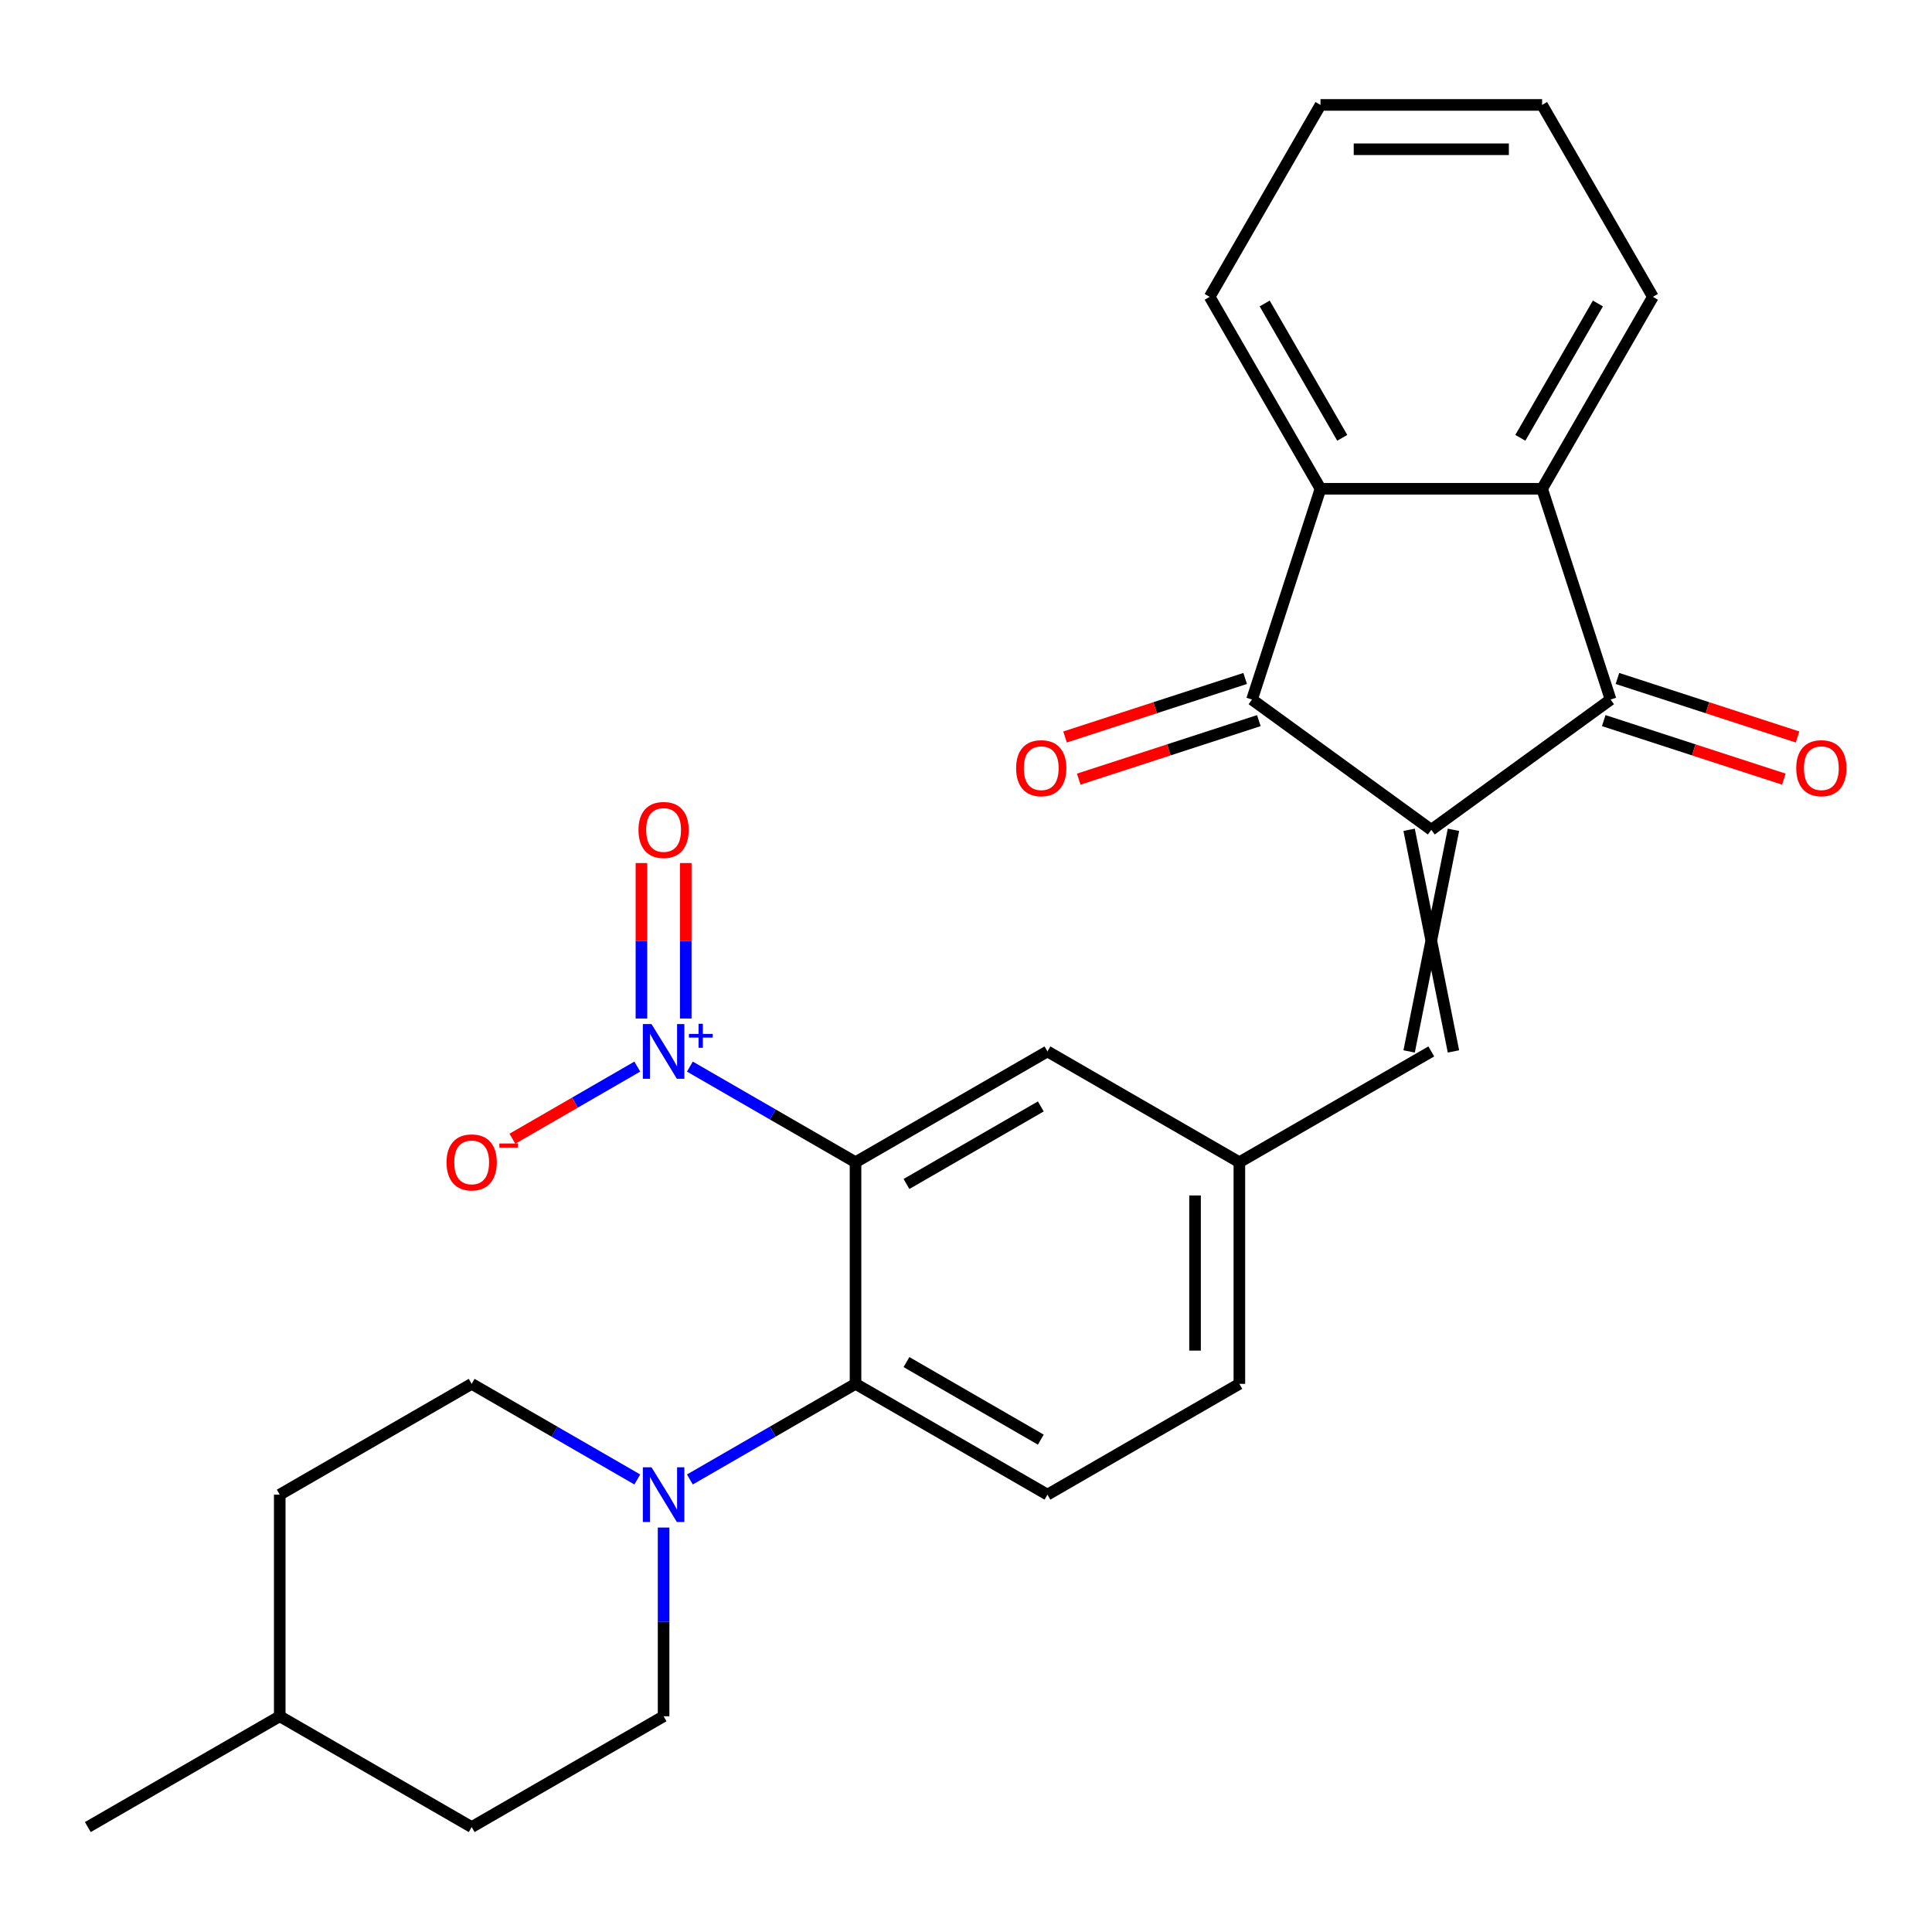 <?xml version='1.0' encoding='iso-8859-1'?>
<svg version='1.1' baseProfile='full'
              xmlns='http://www.w3.org/2000/svg'
                      xmlns:rdkit='http://www.rdkit.org/xml'
                      xmlns:xlink='http://www.w3.org/1999/xlink'
                  xml:space='preserve'
width='1000px' height='1000px' viewBox='0 0 1000 1000'>
<!-- END OF HEADER -->
<rect style='opacity:1.0;fill:#FFFFFF;stroke:none' width='1000' height='1000' x='0' y='0'> </rect>
<path class='bond-2' d='M 740.835,429.506 L 833.635,362.082' style='fill:none;fill-rule:evenodd;stroke:#000000;stroke-width:6px;stroke-linecap:butt;stroke-linejoin:miter;stroke-opacity:1' />
<path class='bond-3' d='M 740.835,429.506 L 648.034,362.082' style='fill:none;fill-rule:evenodd;stroke:#000000;stroke-width:6px;stroke-linecap:butt;stroke-linejoin:miter;stroke-opacity:1' />
<path class='bond-8' d='M 729.364,429.506 L 752.306,544.214' style='fill:none;fill-rule:evenodd;stroke:#000000;stroke-width:6px;stroke-linecap:butt;stroke-linejoin:miter;stroke-opacity:1' />
<path class='bond-8' d='M 752.306,429.506 L 729.364,544.214' style='fill:none;fill-rule:evenodd;stroke:#000000;stroke-width:6px;stroke-linecap:butt;stroke-linejoin:miter;stroke-opacity:1' />
<path class='bond-0' d='M 442.815,601.568 L 542.155,544.214' style='fill:none;fill-rule:evenodd;stroke:#000000;stroke-width:6px;stroke-linecap:butt;stroke-linejoin:miter;stroke-opacity:1' />
<path class='bond-0' d='M 469.186,612.833 L 538.724,572.685' style='fill:none;fill-rule:evenodd;stroke:#000000;stroke-width:6px;stroke-linecap:butt;stroke-linejoin:miter;stroke-opacity:1' />
<path class='bond-1' d='M 442.815,601.568 L 399.949,576.819' style='fill:none;fill-rule:evenodd;stroke:#000000;stroke-width:6px;stroke-linecap:butt;stroke-linejoin:miter;stroke-opacity:1' />
<path class='bond-1' d='M 399.949,576.819 L 357.082,552.07' style='fill:none;fill-rule:evenodd;stroke:#0000FF;stroke-width:6px;stroke-linecap:butt;stroke-linejoin:miter;stroke-opacity:1' />
<path class='bond-29' d='M 442.815,601.568 L 442.815,716.276' style='fill:none;fill-rule:evenodd;stroke:#000000;stroke-width:6px;stroke-linecap:butt;stroke-linejoin:miter;stroke-opacity:1' />
<path class='bond-11' d='M 329.867,552.07 L 297.542,570.733' style='fill:none;fill-rule:evenodd;stroke:#0000FF;stroke-width:6px;stroke-linecap:butt;stroke-linejoin:miter;stroke-opacity:1' />
<path class='bond-11' d='M 297.542,570.733 L 265.218,589.395' style='fill:none;fill-rule:evenodd;stroke:#FF0000;stroke-width:6px;stroke-linecap:butt;stroke-linejoin:miter;stroke-opacity:1' />
<path class='bond-12' d='M 354.945,527.186 L 354.945,486.947' style='fill:none;fill-rule:evenodd;stroke:#0000FF;stroke-width:6px;stroke-linecap:butt;stroke-linejoin:miter;stroke-opacity:1' />
<path class='bond-12' d='M 354.945,486.947 L 354.945,446.708' style='fill:none;fill-rule:evenodd;stroke:#FF0000;stroke-width:6px;stroke-linecap:butt;stroke-linejoin:miter;stroke-opacity:1' />
<path class='bond-12' d='M 332.004,527.186 L 332.004,486.947' style='fill:none;fill-rule:evenodd;stroke:#0000FF;stroke-width:6px;stroke-linecap:butt;stroke-linejoin:miter;stroke-opacity:1' />
<path class='bond-12' d='M 332.004,486.947 L 332.004,446.708' style='fill:none;fill-rule:evenodd;stroke:#FF0000;stroke-width:6px;stroke-linecap:butt;stroke-linejoin:miter;stroke-opacity:1' />
<path class='bond-6' d='M 833.635,362.082 L 798.189,252.988' style='fill:none;fill-rule:evenodd;stroke:#000000;stroke-width:6px;stroke-linecap:butt;stroke-linejoin:miter;stroke-opacity:1' />
<path class='bond-14' d='M 830.091,372.991 L 876.704,388.137' style='fill:none;fill-rule:evenodd;stroke:#000000;stroke-width:6px;stroke-linecap:butt;stroke-linejoin:miter;stroke-opacity:1' />
<path class='bond-14' d='M 876.704,388.137 L 923.317,403.282' style='fill:none;fill-rule:evenodd;stroke:#FF0000;stroke-width:6px;stroke-linecap:butt;stroke-linejoin:miter;stroke-opacity:1' />
<path class='bond-14' d='M 837.18,351.173 L 883.793,366.318' style='fill:none;fill-rule:evenodd;stroke:#000000;stroke-width:6px;stroke-linecap:butt;stroke-linejoin:miter;stroke-opacity:1' />
<path class='bond-14' d='M 883.793,366.318 L 930.406,381.464' style='fill:none;fill-rule:evenodd;stroke:#FF0000;stroke-width:6px;stroke-linecap:butt;stroke-linejoin:miter;stroke-opacity:1' />
<path class='bond-5' d='M 648.034,362.082 L 683.481,252.988' style='fill:none;fill-rule:evenodd;stroke:#000000;stroke-width:6px;stroke-linecap:butt;stroke-linejoin:miter;stroke-opacity:1' />
<path class='bond-15' d='M 644.489,351.173 L 597.876,366.318' style='fill:none;fill-rule:evenodd;stroke:#000000;stroke-width:6px;stroke-linecap:butt;stroke-linejoin:miter;stroke-opacity:1' />
<path class='bond-15' d='M 597.876,366.318 L 551.263,381.464' style='fill:none;fill-rule:evenodd;stroke:#FF0000;stroke-width:6px;stroke-linecap:butt;stroke-linejoin:miter;stroke-opacity:1' />
<path class='bond-15' d='M 651.579,372.991 L 604.966,388.137' style='fill:none;fill-rule:evenodd;stroke:#000000;stroke-width:6px;stroke-linecap:butt;stroke-linejoin:miter;stroke-opacity:1' />
<path class='bond-15' d='M 604.966,388.137 L 558.353,403.282' style='fill:none;fill-rule:evenodd;stroke:#FF0000;stroke-width:6px;stroke-linecap:butt;stroke-linejoin:miter;stroke-opacity:1' />
<path class='bond-4' d='M 442.815,716.276 L 542.155,773.63' style='fill:none;fill-rule:evenodd;stroke:#000000;stroke-width:6px;stroke-linecap:butt;stroke-linejoin:miter;stroke-opacity:1' />
<path class='bond-4' d='M 469.186,705.011 L 538.724,745.159' style='fill:none;fill-rule:evenodd;stroke:#000000;stroke-width:6px;stroke-linecap:butt;stroke-linejoin:miter;stroke-opacity:1' />
<path class='bond-7' d='M 442.815,716.276 L 399.949,741.025' style='fill:none;fill-rule:evenodd;stroke:#000000;stroke-width:6px;stroke-linecap:butt;stroke-linejoin:miter;stroke-opacity:1' />
<path class='bond-7' d='M 399.949,741.025 L 357.082,765.773' style='fill:none;fill-rule:evenodd;stroke:#0000FF;stroke-width:6px;stroke-linecap:butt;stroke-linejoin:miter;stroke-opacity:1' />
<path class='bond-22' d='M 683.481,252.988 L 626.127,153.648' style='fill:none;fill-rule:evenodd;stroke:#000000;stroke-width:6px;stroke-linecap:butt;stroke-linejoin:miter;stroke-opacity:1' />
<path class='bond-22' d='M 694.746,226.617 L 654.598,157.079' style='fill:none;fill-rule:evenodd;stroke:#000000;stroke-width:6px;stroke-linecap:butt;stroke-linejoin:miter;stroke-opacity:1' />
<path class='bond-27' d='M 683.481,252.988 L 798.189,252.988' style='fill:none;fill-rule:evenodd;stroke:#000000;stroke-width:6px;stroke-linecap:butt;stroke-linejoin:miter;stroke-opacity:1' />
<path class='bond-21' d='M 798.189,252.988 L 855.543,153.648' style='fill:none;fill-rule:evenodd;stroke:#000000;stroke-width:6px;stroke-linecap:butt;stroke-linejoin:miter;stroke-opacity:1' />
<path class='bond-21' d='M 786.924,226.617 L 827.072,157.079' style='fill:none;fill-rule:evenodd;stroke:#000000;stroke-width:6px;stroke-linecap:butt;stroke-linejoin:miter;stroke-opacity:1' />
<path class='bond-16' d='M 329.867,765.773 L 287.001,741.025' style='fill:none;fill-rule:evenodd;stroke:#0000FF;stroke-width:6px;stroke-linecap:butt;stroke-linejoin:miter;stroke-opacity:1' />
<path class='bond-16' d='M 287.001,741.025 L 244.135,716.276' style='fill:none;fill-rule:evenodd;stroke:#000000;stroke-width:6px;stroke-linecap:butt;stroke-linejoin:miter;stroke-opacity:1' />
<path class='bond-17' d='M 343.475,790.657 L 343.475,839.498' style='fill:none;fill-rule:evenodd;stroke:#0000FF;stroke-width:6px;stroke-linecap:butt;stroke-linejoin:miter;stroke-opacity:1' />
<path class='bond-17' d='M 343.475,839.498 L 343.475,888.338' style='fill:none;fill-rule:evenodd;stroke:#000000;stroke-width:6px;stroke-linecap:butt;stroke-linejoin:miter;stroke-opacity:1' />
<path class='bond-13' d='M 740.835,544.214 L 641.495,601.568' style='fill:none;fill-rule:evenodd;stroke:#000000;stroke-width:6px;stroke-linecap:butt;stroke-linejoin:miter;stroke-opacity:1' />
<path class='bond-9' d='M 542.155,544.214 L 641.495,601.568' style='fill:none;fill-rule:evenodd;stroke:#000000;stroke-width:6px;stroke-linecap:butt;stroke-linejoin:miter;stroke-opacity:1' />
<path class='bond-10' d='M 542.155,773.63 L 641.495,716.276' style='fill:none;fill-rule:evenodd;stroke:#000000;stroke-width:6px;stroke-linecap:butt;stroke-linejoin:miter;stroke-opacity:1' />
<path class='bond-18' d='M 641.495,601.568 L 641.495,716.276' style='fill:none;fill-rule:evenodd;stroke:#000000;stroke-width:6px;stroke-linecap:butt;stroke-linejoin:miter;stroke-opacity:1' />
<path class='bond-18' d='M 618.553,618.774 L 618.553,699.07' style='fill:none;fill-rule:evenodd;stroke:#000000;stroke-width:6px;stroke-linecap:butt;stroke-linejoin:miter;stroke-opacity:1' />
<path class='bond-20' d='M 244.135,716.276 L 144.795,773.63' style='fill:none;fill-rule:evenodd;stroke:#000000;stroke-width:6px;stroke-linecap:butt;stroke-linejoin:miter;stroke-opacity:1' />
<path class='bond-19' d='M 343.475,888.338 L 244.135,945.692' style='fill:none;fill-rule:evenodd;stroke:#000000;stroke-width:6px;stroke-linecap:butt;stroke-linejoin:miter;stroke-opacity:1' />
<path class='bond-23' d='M 244.135,945.692 L 144.795,888.338' style='fill:none;fill-rule:evenodd;stroke:#000000;stroke-width:6px;stroke-linecap:butt;stroke-linejoin:miter;stroke-opacity:1' />
<path class='bond-30' d='M 144.795,773.63 L 144.795,888.338' style='fill:none;fill-rule:evenodd;stroke:#000000;stroke-width:6px;stroke-linecap:butt;stroke-linejoin:miter;stroke-opacity:1' />
<path class='bond-26' d='M 855.543,153.648 L 798.189,54.308' style='fill:none;fill-rule:evenodd;stroke:#000000;stroke-width:6px;stroke-linecap:butt;stroke-linejoin:miter;stroke-opacity:1' />
<path class='bond-25' d='M 626.127,153.648 L 683.481,54.308' style='fill:none;fill-rule:evenodd;stroke:#000000;stroke-width:6px;stroke-linecap:butt;stroke-linejoin:miter;stroke-opacity:1' />
<path class='bond-24' d='M 144.795,888.338 L 45.455,945.692' style='fill:none;fill-rule:evenodd;stroke:#000000;stroke-width:6px;stroke-linecap:butt;stroke-linejoin:miter;stroke-opacity:1' />
<path class='bond-28' d='M 683.481,54.308 L 798.189,54.308' style='fill:none;fill-rule:evenodd;stroke:#000000;stroke-width:6px;stroke-linecap:butt;stroke-linejoin:miter;stroke-opacity:1' />
<path class='bond-28' d='M 700.687,77.25 L 780.983,77.25' style='fill:none;fill-rule:evenodd;stroke:#000000;stroke-width:6px;stroke-linecap:butt;stroke-linejoin:miter;stroke-opacity:1' />
<path  class='atom-2' d='M 337.215 530.054
L 346.495 545.054
Q 347.415 546.534, 348.895 549.214
Q 350.375 551.894, 350.455 552.054
L 350.455 530.054
L 354.215 530.054
L 354.215 558.374
L 350.335 558.374
L 340.375 541.974
Q 339.215 540.054, 337.975 537.854
Q 336.775 535.654, 336.415 534.974
L 336.415 558.374
L 332.735 558.374
L 332.735 530.054
L 337.215 530.054
' fill='#0000FF'/>
<path  class='atom-2' d='M 356.591 535.159
L 361.58 535.159
L 361.58 529.905
L 363.798 529.905
L 363.798 535.159
L 368.919 535.159
L 368.919 537.059
L 363.798 537.059
L 363.798 542.339
L 361.58 542.339
L 361.58 537.059
L 356.591 537.059
L 356.591 535.159
' fill='#0000FF'/>
<path  class='atom-8' d='M 337.215 759.47
L 346.495 774.47
Q 347.415 775.95, 348.895 778.63
Q 350.375 781.31, 350.455 781.47
L 350.455 759.47
L 354.215 759.47
L 354.215 787.79
L 350.335 787.79
L 340.375 771.39
Q 339.215 769.47, 337.975 767.27
Q 336.775 765.07, 336.415 764.39
L 336.415 787.79
L 332.735 787.79
L 332.735 759.47
L 337.215 759.47
' fill='#0000FF'/>
<path  class='atom-12' d='M 231.135 601.648
Q 231.135 594.848, 234.495 591.048
Q 237.855 587.248, 244.135 587.248
Q 250.415 587.248, 253.775 591.048
Q 257.135 594.848, 257.135 601.648
Q 257.135 608.528, 253.735 612.448
Q 250.335 616.328, 244.135 616.328
Q 237.895 616.328, 234.495 612.448
Q 231.135 608.568, 231.135 601.648
M 244.135 613.128
Q 248.455 613.128, 250.775 610.248
Q 253.135 607.328, 253.135 601.648
Q 253.135 596.088, 250.775 593.288
Q 248.455 590.448, 244.135 590.448
Q 239.815 590.448, 237.455 593.248
Q 235.135 596.048, 235.135 601.648
Q 235.135 607.368, 237.455 610.248
Q 239.815 613.128, 244.135 613.128
' fill='#FF0000'/>
<path  class='atom-12' d='M 258.455 591.87
L 268.143 591.87
L 268.143 593.982
L 258.455 593.982
L 258.455 591.87
' fill='#FF0000'/>
<path  class='atom-13' d='M 330.475 429.586
Q 330.475 422.786, 333.835 418.986
Q 337.195 415.186, 343.475 415.186
Q 349.755 415.186, 353.115 418.986
Q 356.475 422.786, 356.475 429.586
Q 356.475 436.466, 353.075 440.386
Q 349.675 444.266, 343.475 444.266
Q 337.235 444.266, 333.835 440.386
Q 330.475 436.506, 330.475 429.586
M 343.475 441.066
Q 347.795 441.066, 350.115 438.186
Q 352.475 435.266, 352.475 429.586
Q 352.475 424.026, 350.115 421.226
Q 347.795 418.386, 343.475 418.386
Q 339.155 418.386, 336.795 421.186
Q 334.475 423.986, 334.475 429.586
Q 334.475 435.306, 336.795 438.186
Q 339.155 441.066, 343.475 441.066
' fill='#FF0000'/>
<path  class='atom-15' d='M 929.729 397.609
Q 929.729 390.809, 933.089 387.009
Q 936.449 383.209, 942.729 383.209
Q 949.009 383.209, 952.369 387.009
Q 955.729 390.809, 955.729 397.609
Q 955.729 404.489, 952.329 408.409
Q 948.929 412.289, 942.729 412.289
Q 936.489 412.289, 933.089 408.409
Q 929.729 404.529, 929.729 397.609
M 942.729 409.089
Q 947.049 409.089, 949.369 406.209
Q 951.729 403.289, 951.729 397.609
Q 951.729 392.049, 949.369 389.249
Q 947.049 386.409, 942.729 386.409
Q 938.409 386.409, 936.049 389.209
Q 933.729 392.009, 933.729 397.609
Q 933.729 403.329, 936.049 406.209
Q 938.409 409.089, 942.729 409.089
' fill='#FF0000'/>
<path  class='atom-16' d='M 525.94 397.609
Q 525.94 390.809, 529.3 387.009
Q 532.66 383.209, 538.94 383.209
Q 545.22 383.209, 548.58 387.009
Q 551.94 390.809, 551.94 397.609
Q 551.94 404.489, 548.54 408.409
Q 545.14 412.289, 538.94 412.289
Q 532.7 412.289, 529.3 408.409
Q 525.94 404.529, 525.94 397.609
M 538.94 409.089
Q 543.26 409.089, 545.58 406.209
Q 547.94 403.289, 547.94 397.609
Q 547.94 392.049, 545.58 389.249
Q 543.26 386.409, 538.94 386.409
Q 534.62 386.409, 532.26 389.209
Q 529.94 392.009, 529.94 397.609
Q 529.94 403.329, 532.26 406.209
Q 534.62 409.089, 538.94 409.089
' fill='#FF0000'/>
</svg>
